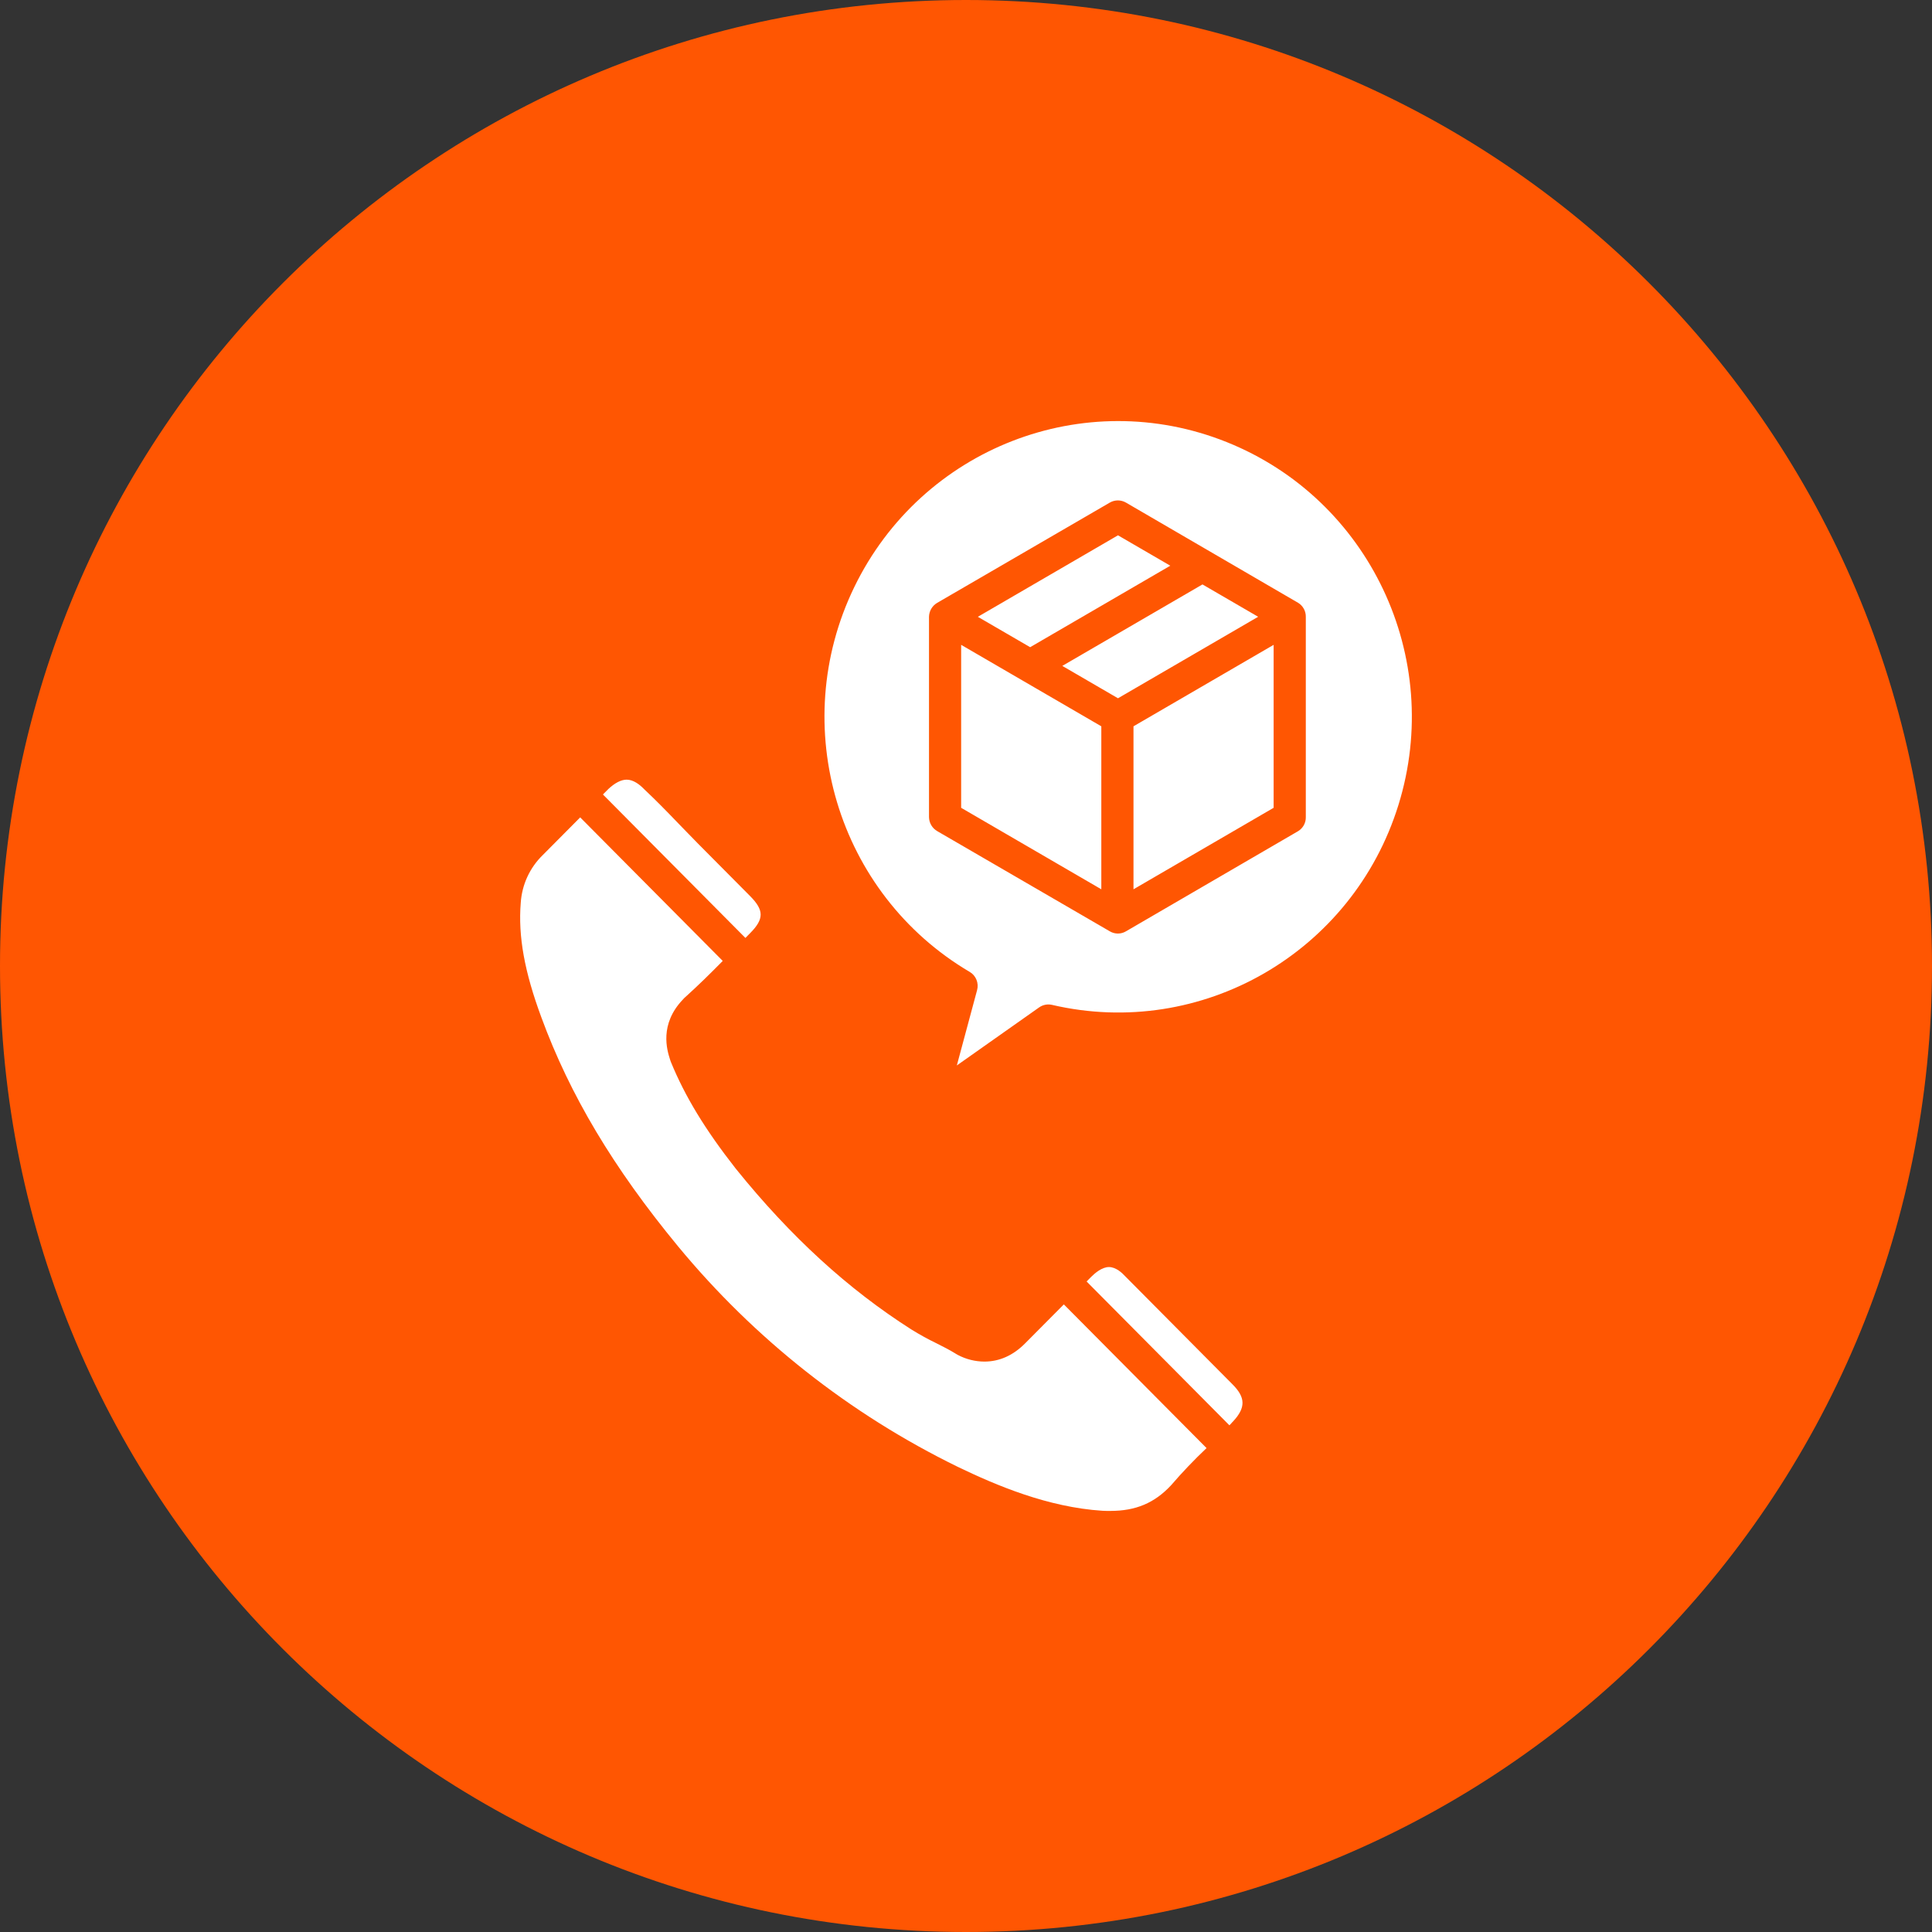 <svg xmlns="http://www.w3.org/2000/svg" xmlns:xlink="http://www.w3.org/1999/xlink" width="78px" height="78px">
<rect width="100%" height="100%" fill="#333333" stroke="none"/>
<path fill-rule="evenodd"  fill="rgb(255, 86, 2)"
 d="M39.000,-0.000 C60.539,-0.000 78.000,17.461 78.000,39.000 C78.000,60.539 60.539,78.000 39.000,78.000 C17.461,78.000 -0.000,60.539 -0.000,39.000 C-0.000,17.461 17.461,-0.000 39.000,-0.000 Z"/>
<path fill-rule="evenodd"  fill="rgb(255, 255, 255)"
 d="M56.458,32.501 C54.608,38.459 48.512,41.976 42.471,40.569 C42.292,40.528 42.104,40.565 41.953,40.671 L38.630,43.015 L39.448,39.973 C39.525,39.689 39.403,39.388 39.150,39.238 L39.150,39.239 C33.801,36.083 31.770,29.310 34.490,23.701 C37.212,18.091 43.765,15.540 49.525,17.848 C55.286,20.156 58.308,26.543 56.458,32.501 ZM52.719,24.902 C52.723,24.670 52.603,24.454 52.405,24.335 L45.458,20.291 C45.256,20.174 45.008,20.174 44.806,20.291 L37.843,24.335 C37.639,24.451 37.511,24.666 37.506,24.902 L37.506,32.990 C37.511,33.226 37.638,33.441 37.842,33.557 L44.810,37.602 C45.010,37.719 45.256,37.719 45.455,37.602 L52.407,33.557 C52.604,33.438 52.724,33.222 52.719,32.990 L52.719,24.902 ZM45.762,29.323 L51.420,26.034 L51.420,32.613 L45.762,35.903 L45.762,29.323 ZM42.888,26.884 L48.547,23.595 L50.795,24.901 L45.136,28.191 L42.888,26.884 ZM39.478,24.902 L45.136,21.612 L47.248,22.839 L41.590,26.129 L39.478,24.902 ZM44.463,35.903 L38.804,32.613 L38.804,26.034 L44.463,29.323 L44.463,35.903 ZM30.094,37.867 L24.342,32.075 L24.566,31.850 C24.827,31.606 25.080,31.477 25.300,31.477 C25.568,31.477 25.818,31.671 25.979,31.834 L26.003,31.858 C26.008,31.864 26.014,31.869 26.019,31.874 C26.464,32.292 26.893,32.729 27.400,33.257 C27.524,33.384 27.648,33.513 27.774,33.642 C27.897,33.766 28.019,33.892 28.142,34.019 C28.144,34.022 28.146,34.024 28.148,34.026 L30.278,36.171 C30.853,36.750 30.853,37.102 30.278,37.681 C30.217,37.743 30.156,37.806 30.094,37.867 ZM27.675,40.249 L27.672,40.251 C27.638,40.279 27.607,40.311 27.578,40.345 C26.605,41.354 26.935,42.406 27.045,42.755 C27.046,42.757 27.047,42.760 27.048,42.764 L27.071,42.835 C27.076,42.849 27.081,42.864 27.087,42.878 C27.658,44.270 28.463,45.595 29.697,47.172 C29.707,47.185 29.717,47.198 29.728,47.210 C31.926,49.932 34.238,52.047 36.795,53.675 C37.124,53.879 37.463,54.066 37.811,54.234 C38.078,54.369 38.331,54.496 38.532,54.621 C38.544,54.629 38.557,54.636 38.570,54.643 L38.576,54.648 C38.610,54.669 38.644,54.689 38.677,54.706 C39.005,54.878 39.370,54.969 39.740,54.971 C40.348,54.971 40.902,54.724 41.385,54.237 L42.950,52.662 L48.712,58.463 C48.208,58.940 47.728,59.443 47.275,59.969 C46.609,60.682 45.852,61.000 44.826,61.000 C44.718,61.000 44.606,61.000 44.509,60.994 C42.299,60.851 40.224,59.970 38.665,59.219 C34.313,57.093 30.461,54.056 27.368,50.310 C24.762,47.147 23.011,44.215 21.859,41.081 C21.172,39.227 20.915,37.797 21.024,36.448 C21.072,35.717 21.389,35.030 21.913,34.521 L23.424,33.000 L29.179,38.795 C28.662,39.320 28.185,39.788 27.675,40.249 ZM44.053,51.551 C44.200,51.403 44.490,51.154 44.772,51.154 C45.058,51.154 45.317,51.405 45.415,51.514 C45.423,51.522 45.431,51.530 45.439,51.538 L49.752,55.882 C50.293,56.420 50.300,56.833 49.774,57.396 C49.749,57.419 49.726,57.443 49.706,57.470 C49.682,57.494 49.658,57.518 49.634,57.543 L43.869,51.737 L44.053,51.551 Z"/>
</svg>